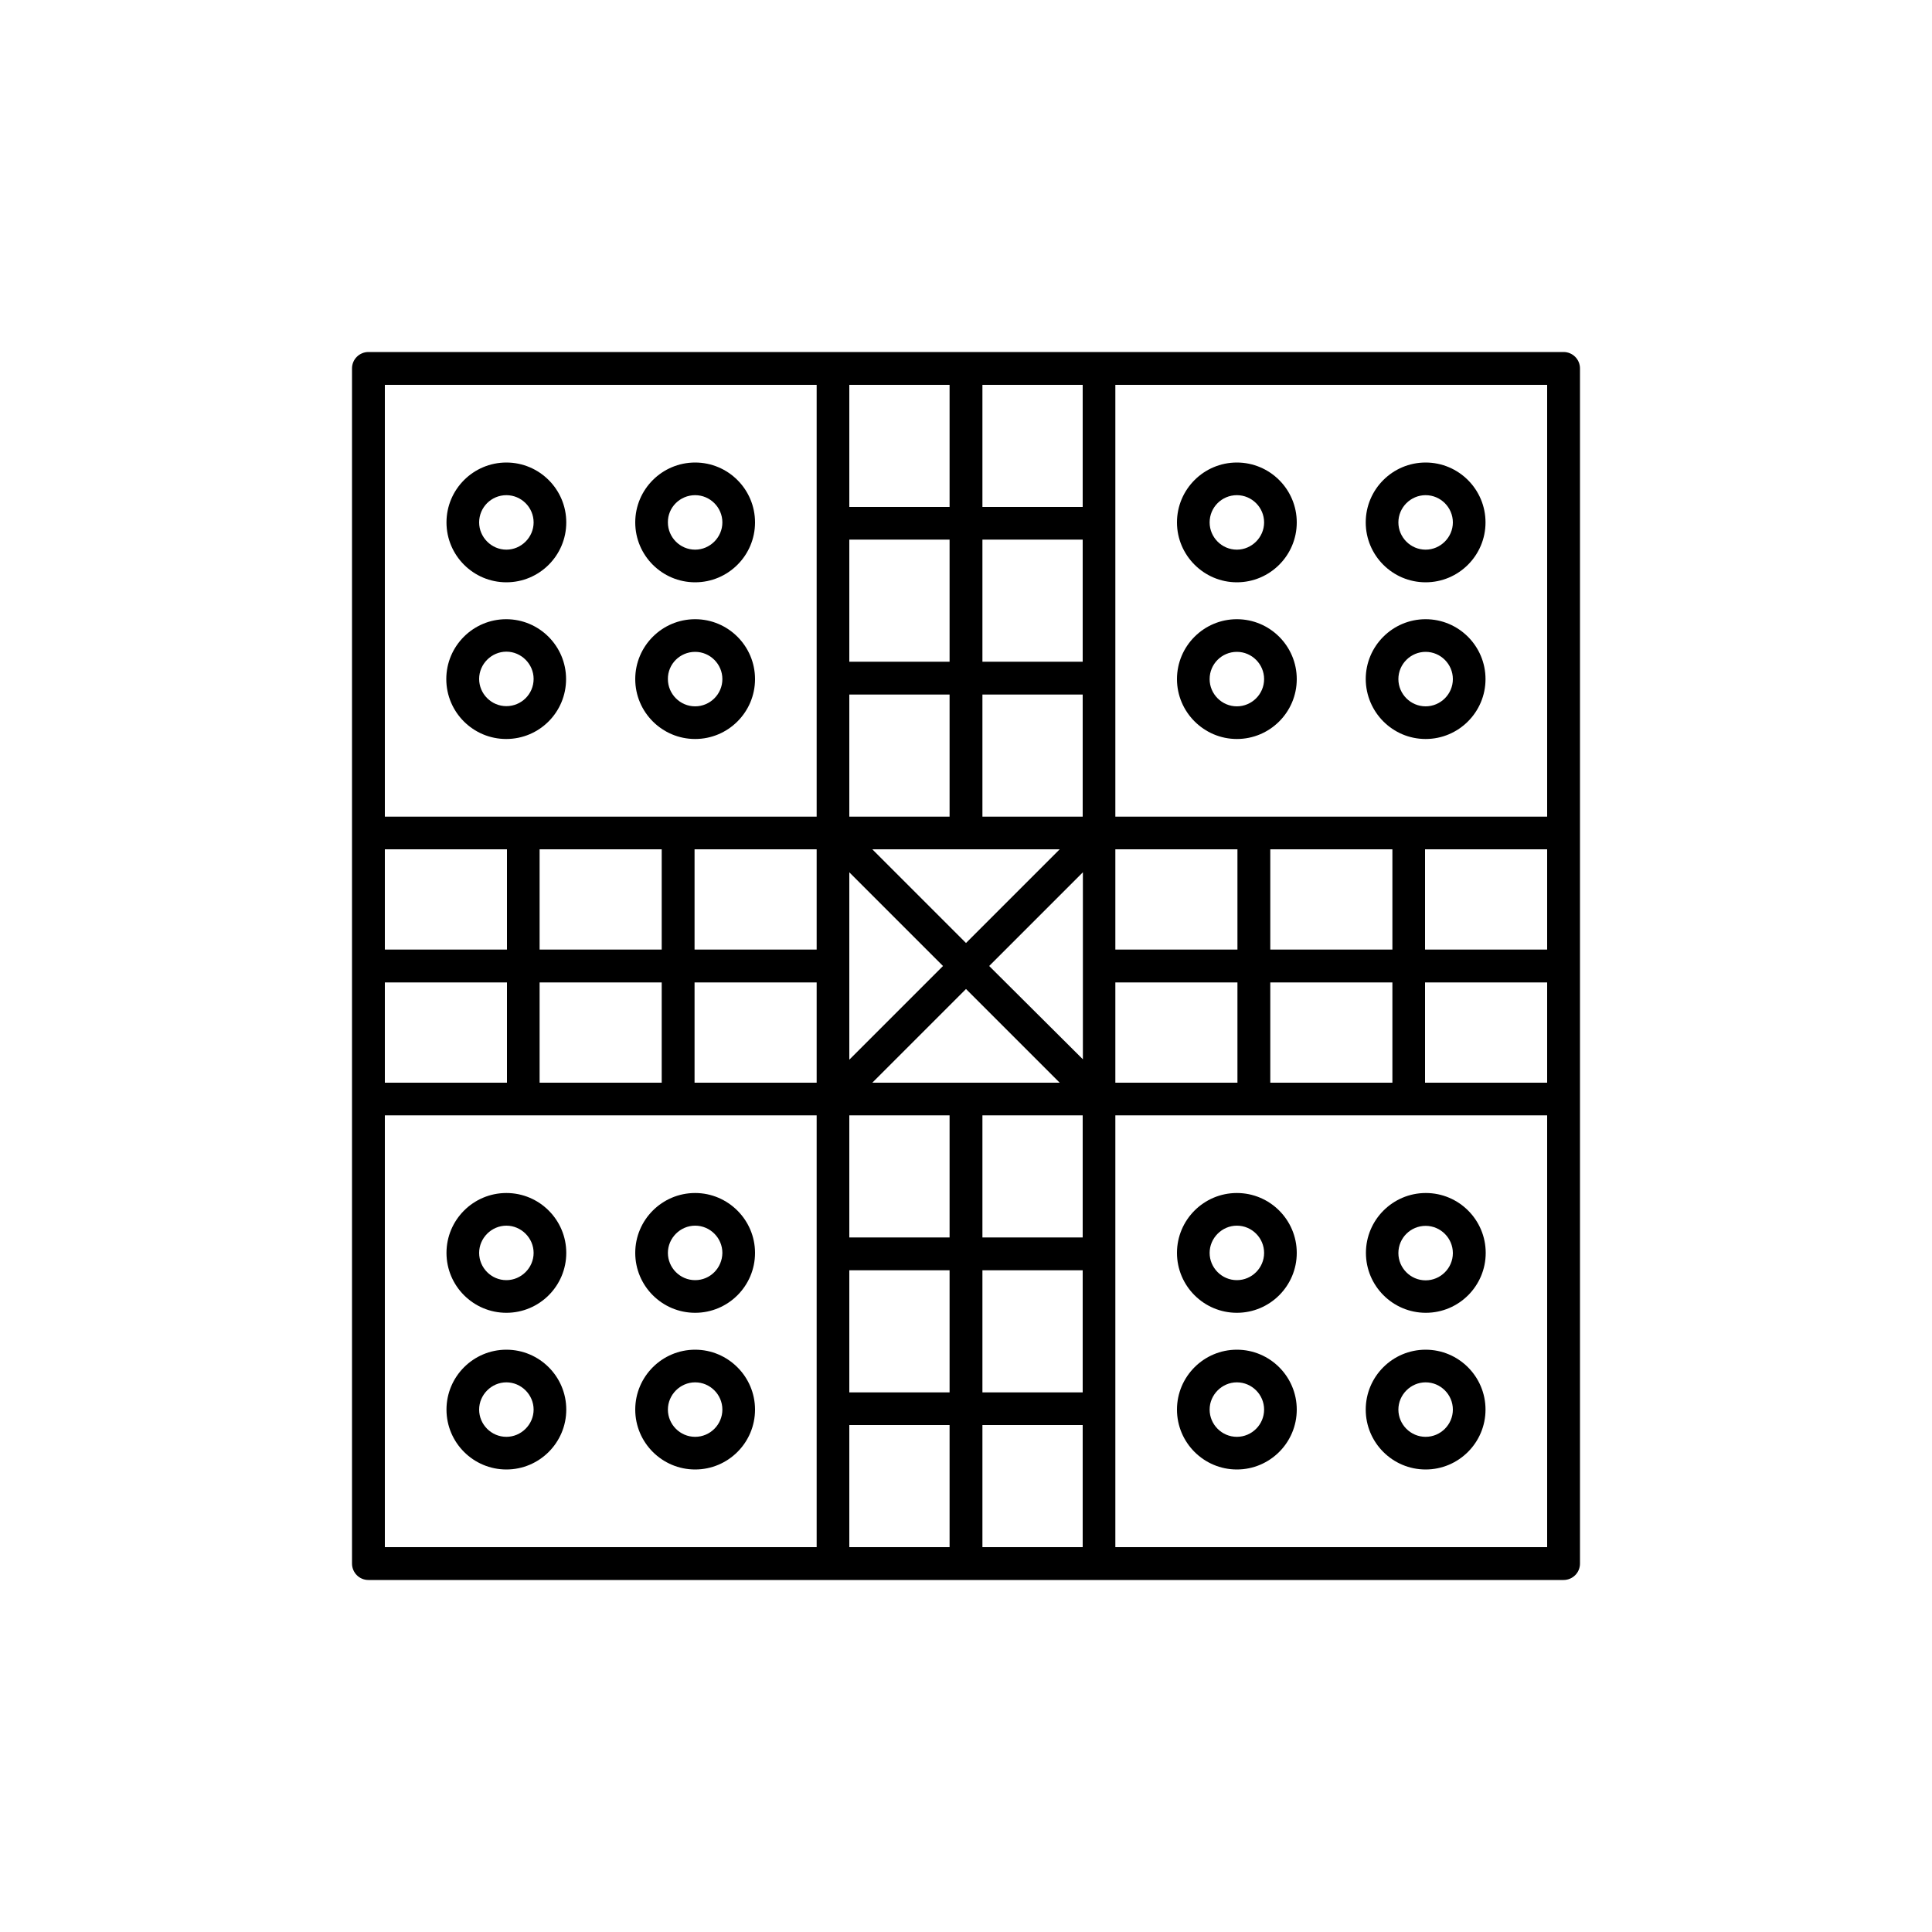 <?xml version="1.0" encoding="utf-8"?>
<!-- Generator: Adobe Illustrator 26.0.1, SVG Export Plug-In . SVG Version: 6.00 Build 0)  -->
<svg version="1.1" id="Layer_1" xmlns="http://www.w3.org/2000/svg" xmlns:xlink="http://www.w3.org/1999/xlink" x="0px" y="0px"
	 viewBox="0 0 100 100" style="enable-background:new 0 0 100 100;" xml:space="preserve">
<g>
	<path d="M80.93,18.22H19.07c-0.46,0-0.85,0.37-0.85,0.85v61.86c0,0.46,0.37,0.85,0.85,0.85h61.86c0.46,0,0.85-0.37,0.85-0.85V19.07
		C81.78,18.6,81.4,18.22,80.93,18.22z M65.75,56.04v-5.19h6.32v5.19H65.75z M57.73,56.04v-5.19h6.32v5.19H57.73z M27.93,56.04v-5.19
		h6.32v5.19H27.93z M19.92,56.04v-5.19h6.32v5.19H19.92z M34.25,43.96v5.19h-6.32v-5.19H34.25z M42.27,43.96v5.19h-6.32v-5.19H42.27
		z M72.07,43.96v5.19h-6.32v-5.19H72.07z M80.08,43.96v5.19h-6.32v-5.19H80.08z M64.05,49.15h-6.32v-5.19h6.32V49.15z M56.04,64.05
		h-5.19v-6.32h5.19V64.05z M54.85,43.96L50,48.81l-4.85-4.85H54.85z M56.04,42.27h-5.19v-6.32h5.19V42.27z M49.15,42.27h-5.19v-6.32
		h5.19V42.27z M43.96,45.15L48.81,50l-4.85,4.85V45.15z M45.15,56.04L50,51.19l4.85,4.85H45.15z M43.96,57.73h5.19v6.32h-5.19V57.73
		z M51.2,50l4.85-4.85v9.68L51.2,50z M56.04,34.25h-5.19v-6.32h5.19V34.25z M49.15,34.25h-5.19v-6.32h5.19V34.25z M26.24,49.15
		h-6.32v-5.19h6.32V49.15z M35.95,50.85h6.32v5.19h-6.32V50.85z M43.96,65.75h5.19v6.32h-5.19L43.96,65.75z M50.85,65.75h5.19v6.32
		h-5.19V65.75z M73.76,50.85h6.32v5.19h-6.32L73.76,50.85z M80.08,42.27H57.73V19.92h22.35V42.27z M56.04,26.24h-5.19v-6.32h5.19
		V26.24z M49.15,26.24h-5.19v-6.32h5.19V26.24z M19.92,19.92h22.35v22.35H19.92V19.92z M19.92,57.73h22.35v22.35H19.92V57.73z
		 M43.96,73.76h5.19v6.32h-5.19V73.76z M50.85,73.76h5.19v6.32h-5.19V73.76z M80.08,80.08H57.73V57.73h22.35V80.08z"/>
	<path d="M64.02,30.14c1.71,0,3.1-1.39,3.1-3.1s-1.39-3.1-3.1-3.1c-1.71,0-3.1,1.39-3.1,3.1S62.32,30.14,64.02,30.14z M64.02,25.63
		c0.78,0,1.41,0.64,1.41,1.41s-0.64,1.41-1.41,1.41c-0.78,0-1.41-0.64-1.41-1.41C62.61,26.26,63.24,25.63,64.02,25.63z"/>
	<path d="M73.79,30.14c1.71,0,3.1-1.39,3.1-3.1s-1.39-3.1-3.1-3.1s-3.1,1.39-3.1,3.1S72.08,30.14,73.79,30.14z M73.79,25.63
		c0.78,0,1.41,0.64,1.41,1.41s-0.64,1.41-1.41,1.41c-0.78,0-1.41-0.64-1.41-1.41C72.38,26.26,73.02,25.63,73.79,25.63z"/>
	<path d="M64.02,38.25c1.71,0,3.1-1.39,3.1-3.1c0-1.71-1.39-3.1-3.1-3.1c-1.71,0-3.1,1.39-3.1,3.1
		C60.92,36.86,62.32,38.25,64.02,38.25z M64.02,33.74c0.78,0,1.41,0.64,1.41,1.41c0,0.78-0.64,1.41-1.41,1.41
		c-0.78,0-1.41-0.64-1.41-1.41C62.61,34.37,63.24,33.74,64.02,33.74z"/>
	<path d="M73.79,38.25c1.71,0,3.1-1.39,3.1-3.1c0-1.71-1.39-3.1-3.1-3.1s-3.1,1.39-3.1,3.1C70.7,36.86,72.08,38.25,73.79,38.25z
		 M73.79,33.74c0.78,0,1.41,0.64,1.41,1.41c0,0.78-0.64,1.41-1.41,1.41c-0.78,0-1.41-0.64-1.41-1.41
		C72.38,34.37,73.02,33.74,73.79,33.74z"/>
	<path d="M64.02,61.75c-1.71,0-3.1,1.39-3.1,3.1s1.39,3.1,3.1,3.1c1.71,0,3.1-1.39,3.1-3.1S65.73,61.75,64.02,61.75z M64.02,66.26
		c-0.78,0-1.41-0.64-1.41-1.41s0.64-1.41,1.41-1.41c0.78,0,1.41,0.64,1.41,1.41S64.8,66.26,64.02,66.26z"/>
	<path d="M70.7,64.85c0,1.71,1.39,3.1,3.1,3.1s3.1-1.39,3.1-3.1s-1.39-3.1-3.1-3.1S70.7,63.14,70.7,64.85z M73.79,63.45
		c0.78,0,1.41,0.64,1.41,1.41c0,0.78-0.64,1.41-1.41,1.41c-0.78,0-1.41-0.64-1.41-1.41C72.38,64.07,73.02,63.45,73.79,63.45z"/>
	<path d="M64.02,69.86c-1.71,0-3.1,1.39-3.1,3.1s1.39,3.1,3.1,3.1c1.71,0,3.1-1.39,3.1-3.1S65.73,69.86,64.02,69.86z M64.02,74.37
		c-0.78,0-1.41-0.64-1.41-1.41s0.64-1.41,1.41-1.41c0.78,0,1.41,0.64,1.41,1.41S64.8,74.37,64.02,74.37z"/>
	<path d="M73.79,69.86c-1.71,0-3.1,1.39-3.1,3.1s1.39,3.1,3.1,3.1s3.1-1.39,3.1-3.1S75.5,69.86,73.79,69.86z M73.79,74.37
		c-0.78,0-1.41-0.64-1.41-1.41s0.64-1.41,1.41-1.41c0.78,0,1.41,0.64,1.41,1.41S74.57,74.37,73.79,74.37z"/>
	<path d="M26.21,30.14c1.71,0,3.1-1.39,3.1-3.1s-1.39-3.1-3.1-3.1s-3.1,1.39-3.1,3.1S24.5,30.14,26.21,30.14z M26.21,25.63
		c0.78,0,1.41,0.64,1.41,1.41s-0.64,1.41-1.41,1.41s-1.41-0.64-1.41-1.41C24.8,26.26,25.43,25.63,26.21,25.63z"/>
	<path d="M35.98,30.14c1.71,0,3.1-1.39,3.1-3.1s-1.39-3.1-3.1-3.1s-3.1,1.39-3.1,3.1S34.27,30.14,35.98,30.14z M35.98,25.63
		c0.78,0,1.41,0.64,1.41,1.41s-0.64,1.41-1.41,1.41c-0.78,0-1.41-0.64-1.41-1.41C34.56,26.26,35.2,25.63,35.98,25.63z"/>
	<path d="M29.3,35.15c0-1.71-1.39-3.1-3.1-3.1s-3.1,1.39-3.1,3.1c0,1.71,1.39,3.1,3.1,3.1C27.92,38.25,29.3,36.86,29.3,35.15z
		 M26.21,36.55c-0.78,0-1.41-0.64-1.41-1.41s0.64-1.41,1.41-1.41s1.41,0.64,1.41,1.41C27.62,35.93,26.98,36.55,26.21,36.55z"/>
	<path d="M35.98,38.25c1.71,0,3.1-1.39,3.1-3.1c0-1.71-1.39-3.1-3.1-3.1s-3.1,1.39-3.1,3.1C32.88,36.86,34.27,38.25,35.98,38.25z
		 M35.98,33.74c0.78,0,1.41,0.64,1.41,1.41c0,0.78-0.64,1.41-1.41,1.41c-0.78,0-1.41-0.64-1.41-1.41
		C34.56,34.37,35.2,33.74,35.98,33.74z"/>
	<path d="M26.21,61.75c-1.71,0-3.1,1.39-3.1,3.1s1.39,3.1,3.1,3.1s3.1-1.39,3.1-3.1S27.92,61.75,26.21,61.75z M26.21,66.26
		c-0.78,0-1.41-0.64-1.41-1.41s0.64-1.41,1.41-1.41s1.41,0.64,1.41,1.41S26.98,66.26,26.21,66.26z"/>
	<path d="M35.98,61.75c-1.71,0-3.1,1.39-3.1,3.1s1.39,3.1,3.1,3.1s3.1-1.39,3.1-3.1S37.68,61.75,35.98,61.75z M35.98,66.26
		c-0.78,0-1.41-0.64-1.41-1.41s0.64-1.41,1.41-1.41c0.78,0,1.41,0.64,1.41,1.41C37.38,65.63,36.76,66.26,35.98,66.26z"/>
	<path d="M26.21,69.86c-1.71,0-3.1,1.39-3.1,3.1s1.39,3.1,3.1,3.1s3.1-1.39,3.1-3.1S27.92,69.86,26.21,69.86z M26.21,74.37
		c-0.78,0-1.41-0.64-1.41-1.41s0.64-1.41,1.41-1.41s1.41,0.64,1.41,1.41S26.98,74.37,26.21,74.37z"/>
	<path d="M35.98,69.86c-1.71,0-3.1,1.39-3.1,3.1s1.39,3.1,3.1,3.1s3.1-1.39,3.1-3.1S37.68,69.86,35.98,69.86z M35.98,74.37
		c-0.78,0-1.41-0.64-1.41-1.41s0.64-1.41,1.41-1.41c0.78,0,1.41,0.64,1.41,1.41S36.76,74.37,35.98,74.37z"/>
</g>
</svg>
